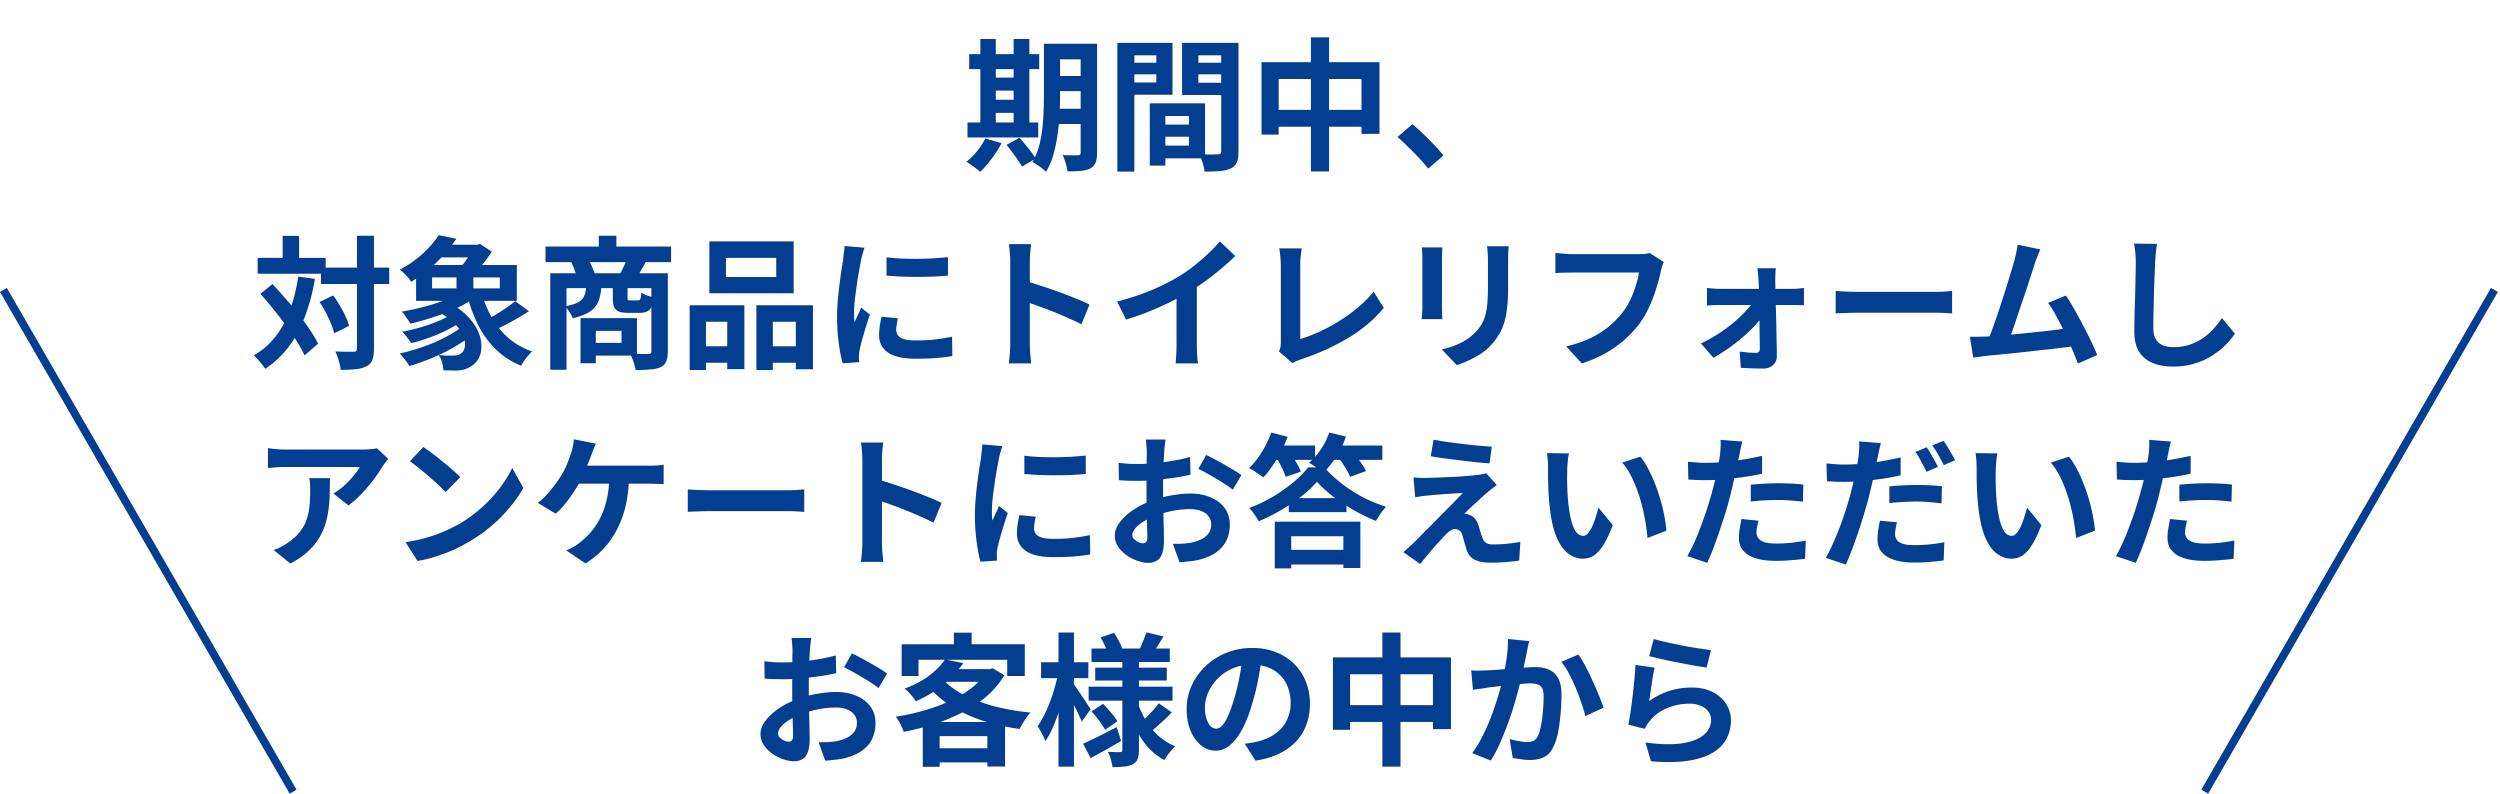<svg width="315" height="100" viewBox="0 0 315 100" fill="none" xmlns="http://www.w3.org/2000/svg"><path fill="#033E91" d="M.865 36.28l36.5 63.22-.866.5L0 36.78zm131.57-30.77h4.644v1.962h-4.644V5.51zm0 4.068h4.644v1.908h-4.644V9.578zm-.018 4.122h4.68v1.926h-4.68V13.7zm3.744-8.19h2.07v13.716c0 .528-.06.942-.18 1.242-.12.312-.336.558-.648.738-.312.168-.708.276-1.188.324a14.59 14.59 0 01-1.71.054 6.797 6.797 0 00-.234-1.044 7.207 7.207 0 00-.378-1.008c.384.024.762.036 1.134.036h.774c.132 0 .222-.024.27-.072.06-.06.09-.156.09-.288V5.51zm-4.626 0h2.034v6.624c0 .708-.024 1.482-.072 2.322-.036.84-.12 1.692-.252 2.556-.12.852-.294 1.68-.522 2.484a8.396 8.396 0 01-.936 2.16 3.08 3.08 0 00-.486-.45 21.05 21.05 0 00-.648-.45 3.69 3.69 0 00-.576-.324c.456-.78.786-1.65.99-2.61.204-.96.33-1.932.378-2.916.06-.996.09-1.92.09-2.772V5.51zm-9.414 1.314h8.82v1.89h-8.82v-1.89zm2.34 2.952h4.302v1.638h-4.302V9.776zm0 2.79h4.302v1.656h-4.302v-1.656zm-2.556 2.862h8.91v1.89h-8.91v-1.89zm1.62-10.512h1.944v11.196h-1.944V4.916zm4.194 0h1.98v11.196h-1.98V4.916zm-3.582 12.528l2.052.594c-.336.66-.75 1.314-1.242 1.962-.492.66-.978 1.212-1.458 1.656a3.294 3.294 0 00-.504-.432c-.204-.156-.42-.312-.648-.468a6.603 6.603 0 00-.576-.378c.48-.36.93-.804 1.35-1.332a7.654 7.654 0 001.026-1.602zm2.682.81l1.638-.9c.24.252.486.54.738.864.264.312.51.624.738.936.24.3.432.576.576.828l-1.746 1.008a6.835 6.835 0 00-.522-.846c-.216-.312-.45-.636-.702-.972a24.97 24.97 0 00-.72-.918zm19.08-2.556h4.914v1.53h-4.914v-1.53zm-.126-2.682h6.066v6.93h-6.066v-1.602h4.032v-3.726h-4.032v-1.602zm-.9 0h1.962v7.848h-1.962v-7.848zm-3.006-5.112h4.5v1.458h-4.5V7.904zm8.352 0h4.536v1.458h-4.536V7.904zm3.654-2.502h2.178v13.662c0 .576-.066 1.032-.198 1.368-.132.336-.378.594-.738.774-.372.18-.828.294-1.368.342-.528.048-1.182.072-1.962.072a4.764 4.764 0 00-.144-.72 12.395 12.395 0 00-.252-.81 4.628 4.628 0 00-.306-.684c.324.024.642.042.954.054h.864c.264-.012.444-.018.54-.018.168 0 .282-.03.342-.09.06-.06.09-.168.09-.324V5.402zm-11.844 0h5.706v6.534h-5.706v-1.548h3.672v-3.42h-3.672V5.402zm12.996 0v1.566h-4.032v3.456h4.032v1.548h-6.084v-6.57h6.084zm-14.238 0h2.142V21.62h-2.142V5.402zm18.162 2.43h14.868v9.036h-2.268V9.956h-10.44v7.002h-2.16V7.832zm1.116 6.012h12.744v2.124h-12.744v-2.124zm5.112-9.144h2.286v16.902h-2.286V4.7zm14.778 16.542c-.36-.456-.762-.918-1.206-1.386a48.483 48.483 0 00-1.35-1.368 23.491 23.491 0 00-1.314-1.224l1.872-1.62c.432.348.894.762 1.386 1.242.492.468.96.942 1.404 1.422.456.48.834.906 1.134 1.278l-1.926 1.656zM40.44 33.714h8.604v2.07H40.44v-2.07zm-7.974-1.224h8.568v1.998h-8.568V32.49zm12.51-2.79h2.142v14.22c0 .612-.066 1.086-.198 1.422a1.45 1.45 0 01-.72.792c-.348.192-.792.318-1.332.378s-1.188.09-1.944.09a3.8 3.8 0 00-.126-.738 13.269 13.269 0 00-.252-.846 9.568 9.568 0 00-.288-.738c.504.024.972.036 1.404.036h.882c.156 0 .264-.024.324-.072.072-.06.108-.168.108-.324V29.7zm-4.716 8.352l1.728-.828c.288.396.564.822.828 1.278.276.456.516.906.72 1.35.204.432.354.834.45 1.206l-1.872.936a8.039 8.039 0 00-.414-1.206 14.41 14.41 0 00-.648-1.404c-.252-.48-.516-.924-.792-1.332zm-7.452-1.026l1.53-1.242a95.73 95.73 0 011.638 1.836c.564.648 1.11 1.308 1.638 1.98a26.16 26.16 0 011.44 1.962c.42.624.762 1.206 1.026 1.746l-1.71 1.476c-.24-.54-.564-1.134-.972-1.782-.408-.648-.87-1.32-1.386-2.016a42.544 42.544 0 00-1.584-2.052c-.54-.684-1.08-1.32-1.62-1.908zm2.808-7.308h2.07v3.996h-2.07v-3.996zm1.962 5.13l2.106.288c-.3 1.74-.72 3.324-1.26 4.752-.54 1.416-1.218 2.676-2.034 3.78a12.042 12.042 0 01-2.97 2.808 4.226 4.226 0 00-.396-.54 12.865 12.865 0 00-.54-.648 6.515 6.515 0 00-.522-.504 9.395 9.395 0 002.772-2.394c.744-.972 1.344-2.088 1.8-3.348.468-1.26.816-2.658 1.044-4.194zm17.604 4.41l1.422-1.062c.936.48 1.698 1.026 2.286 1.638.588.6 1.026 1.218 1.314 1.854.288.624.438 1.224.45 1.8.024.576-.072 1.092-.288 1.548a2.524 2.524 0 01-.954 1.08c-.336.216-.66.366-.972.45-.3.084-.672.126-1.116.126-.216 0-.45-.006-.702-.018-.24 0-.492-.006-.756-.018a4.805 4.805 0 00-.162-.972 3.015 3.015 0 00-.432-.954c.312.036.618.06.918.072h.774c.228 0 .432-.012.612-.036.192-.036.36-.114.504-.234.264-.168.426-.444.486-.828.072-.384.012-.828-.18-1.332-.192-.504-.552-1.026-1.08-1.566-.516-.54-1.224-1.056-2.124-1.548zm1.98.162l1.44.72c-.528.444-1.176.87-1.944 1.278-.756.396-1.554.75-2.394 1.062a21.78 21.78 0 01-2.448.756 9.902 9.902 0 00-.54-.738 6.626 6.626 0 00-.594-.702c.78-.144 1.578-.336 2.394-.576.816-.24 1.584-.516 2.304-.828.732-.312 1.326-.636 1.782-.972zm1.17 1.638l1.53.81c-.504.456-1.086.894-1.746 1.314a22.765 22.765 0 01-4.32 2.178c-.756.3-1.494.552-2.214.756a7.742 7.742 0 00-.558-.81 6.432 6.432 0 00-.666-.756 28.306 28.306 0 002.232-.612c.756-.24 1.488-.51 2.196-.81a21.744 21.744 0 001.98-.99 9.887 9.887 0 001.566-1.08zm-3.078-10.224h5.274v1.602h-5.274v-1.602zm3.042 5.832l1.62.756c-.672.516-1.47.99-2.394 1.422-.924.42-1.89.792-2.898 1.116-.996.324-1.968.6-2.916.828a5.782 5.782 0 00-.306-.486l-.396-.576a3.346 3.346 0 00-.378-.468c.948-.156 1.896-.36 2.844-.612.96-.252 1.86-.546 2.7-.882.852-.336 1.56-.702 2.124-1.098zm2.43.36a14.02 14.02 0 001.314 3.132 9.912 9.912 0 002.088 2.484c.828.708 1.8 1.254 2.916 1.638a5.45 5.45 0 00-.486.522c-.18.204-.348.42-.504.648a8.57 8.57 0 00-.396.63c-1.2-.492-2.232-1.152-3.096-1.98a11.633 11.633 0 01-2.196-2.916 18.574 18.574 0 01-1.44-3.762l1.8-.396zm4.194.918l1.728 1.278c-.444.288-.918.576-1.422.864-.504.288-1.002.564-1.494.828-.492.252-.954.468-1.386.648l-1.35-1.116c.408-.204.852-.444 1.332-.72.48-.288.948-.588 1.404-.9.456-.312.852-.606 1.188-.882zm-10.476-2.988v1.386h8.532v-1.386h-8.532zm-2.016-1.566h12.69v4.518h-12.69V33.39zm2.844-3.762l2.232.45a19.932 19.932 0 01-2.412 2.898c-.924.924-2.022 1.77-3.294 2.538a3.015 3.015 0 00-.396-.558 7.858 7.858 0 00-.54-.558 2.845 2.845 0 00-.504-.414 13.486 13.486 0 003.744-2.862c.48-.516.87-1.014 1.17-1.494zm2.25 4.608h2.124v3.078h-2.124v-3.078zm2.142-3.402h.486l.342-.09 1.476.954c-.216.348-.474.72-.774 1.116-.288.384-.594.756-.918 1.116-.312.36-.612.678-.9.954a11.22 11.22 0 00-.756-.522c-.3-.204-.57-.372-.81-.504.252-.24.498-.516.738-.828.24-.324.462-.648.666-.972.204-.324.354-.6.45-.828v-.396zm9.072.234h15.822v1.962H68.736v-1.962zM75.45 29.7h2.214v2.538H75.45V29.7zm-6.12 4.734h13.86v1.872H71.382v10.278H69.33v-12.15zm12.744 0h2.07v9.846c0 .516-.066.93-.198 1.242-.12.312-.354.558-.702.738-.36.156-.798.252-1.314.288a20.17 20.17 0 01-1.836.072 9.3 9.3 0 00-.414-1.422 4.413 4.413 0 00-.306-.63l1.386.036h.918c.144 0 .246-.024.306-.072.06-.06.09-.156.09-.288v-9.81zm-8.208 1.638h1.908c-.036.708-.156 1.326-.36 1.854s-.558.966-1.062 1.314c-.504.348-1.236.636-2.196.864-.072-.24-.21-.51-.414-.81a3.667 3.667 0 00-.558-.702c.744-.132 1.302-.3 1.674-.504.372-.216.624-.486.756-.81.144-.324.228-.726.252-1.206zm3.348-.018h1.854v1.386c0 .192.024.312.072.36.048.036.15.054.306.054h.918c.108 0 .186-.018.234-.054.06-.048.102-.144.126-.288.036-.144.06-.36.072-.648.168.12.408.24.72.36.324.108.606.192.846.252-.084.768-.258 1.284-.522 1.548s-.672.396-1.224.396h-1.458c-.528 0-.936-.06-1.224-.18a1.107 1.107 0 01-.576-.612c-.096-.288-.144-.678-.144-1.17v-1.404zm-4.068 4.032h1.926v5.688h-1.926v-5.688zm1.188 0h5.922v4.716h-5.922V43.2h3.978v-1.512h-3.978v-1.602zm-2.376-7.092l2.142-.36c.168.276.33.594.486.954.156.348.27.654.342.918l-2.25.45a5.413 5.413 0 00-.288-.954 7.948 7.948 0 00-.432-1.008zm7.038-.378l2.394.36c-.216.384-.42.744-.612 1.08-.18.324-.354.6-.522.828l-2.142-.36a13.888 13.888 0 00.882-1.908zm12.474-.126v2.412h6.336V32.49H91.47zm-2.088-2.07h10.62v6.534h-10.62V30.42zm-2.484 8.046h6.894v8.046h-2.16v-5.976H88.95v6.084h-2.052v-8.154zm8.406 0h7.128v8.064h-2.16v-5.994h-2.898v6.084h-2.07v-8.154zm-7.506 5.166h4.734v2.07h-4.734v-2.07zm8.496 0h5.04v2.07h-5.04v-2.07zm15.408-11.214c.552.072 1.17.126 1.854.162.696.024 1.398.036 2.106.036a54.83 54.83 0 002.07-.072c.66-.048 1.23-.096 1.71-.144v2.322c-.552.048-1.158.09-1.818.126a57.5 57.5 0 01-4.086 0 60.788 60.788 0 01-1.836-.126v-2.304zm1.44 7.686c-.072.3-.126.57-.162.81a4.495 4.495 0 00-.054.702c0 .192.048.372.144.54.096.156.24.294.432.414.204.108.462.192.774.252.324.048.714.072 1.17.072.804 0 1.56-.036 2.268-.108a29.912 29.912 0 002.25-.36l.036 2.43c-.576.108-1.242.192-1.998.252-.744.06-1.626.09-2.646.09-1.548 0-2.7-.258-3.456-.774-.756-.528-1.134-1.254-1.134-2.178 0-.348.024-.708.072-1.08.06-.384.138-.804.234-1.26l2.07.198zm-4.212-8.892c-.048.12-.102.288-.162.504a43.4 43.4 0 01-.18.63l-.108.468c-.036.252-.096.582-.18.99-.072.396-.15.846-.234 1.35-.072.492-.144.996-.216 1.512a38.655 38.655 0 00-.18 1.494c-.036.48-.054.9-.054 1.26v.576c.012.216.036.414.072.594.084-.204.174-.408.27-.612l.288-.612c.096-.216.18-.42.252-.612l1.116.882c-.168.492-.342 1.02-.522 1.584-.168.564-.324 1.098-.468 1.602-.132.492-.234.9-.306 1.224-.024.132-.048.282-.072.45-.012.168-.018.3-.018.396v.342c.012.144.024.276.036.396l-2.088.144c-.18-.624-.342-1.452-.486-2.484a24.965 24.965 0 01-.216-3.402c0-.672.03-1.356.09-2.052a44.4 44.4 0 01.216-1.998c.084-.648.162-1.236.234-1.764.084-.528.156-.966.216-1.314.024-.252.054-.534.09-.846.048-.324.078-.63.09-.918l2.52.216zm18.36 12.06v-10.35c0-.312-.018-.672-.054-1.08a8.382 8.382 0 00-.126-1.08h2.808c-.036.312-.072.66-.108 1.044a11.58 11.58 0 00-.054 1.116v10.35c0 .168.006.408.018.72.012.3.036.612.072.936.036.324.06.612.072.864h-2.808c.048-.36.09-.78.126-1.26.036-.48.054-.9.054-1.26zm1.926-7.848c.6.156 1.272.36 2.016.612.744.24 1.494.498 2.25.774s1.464.552 2.124.828c.672.264 1.23.51 1.674.738l-1.026 2.484a24.72 24.72 0 00-1.674-.792 43.79 43.79 0 00-1.872-.792 44.534 44.534 0 00-1.854-.702c-.6-.216-1.146-.408-1.638-.576v-2.574zm11.538 2.574c1.62-.42 3.084-.906 4.392-1.458 1.32-.564 2.478-1.152 3.474-1.764a19.734 19.734 0 001.872-1.314c.636-.504 1.23-1.02 1.782-1.548a14.59 14.59 0 001.422-1.512l1.944 1.854a31.484 31.484 0 01-1.818 1.638 29.656 29.656 0 01-2.034 1.584c-.708.504-1.41.966-2.106 1.386-.684.396-1.452.804-2.304 1.224a35.92 35.92 0 01-5.49 2.178l-1.134-2.268zm7.488-2.07l2.556-.594v8.1c0 .264.006.552.018.864.012.312.03.6.054.864.024.276.054.486.09.63h-2.844c.024-.144.042-.354.054-.63.024-.264.042-.552.054-.864.012-.312.018-.6.018-.864v-7.506zm12.906 8.352c.108-.228.174-.426.198-.594a4.11 4.11 0 00.036-.576v-9.756c0-.228-.012-.468-.036-.72a6.646 6.646 0 00-.072-.72 5.671 5.671 0 00-.09-.612h2.826c-.048.348-.09.69-.126 1.026a9.625 9.625 0 00-.054 1.026v9.36c.732-.216 1.512-.51 2.34-.882a23.43 23.43 0 002.52-1.35 20.626 20.626 0 002.394-1.728 14.287 14.287 0 001.998-1.998l1.278 2.034c-1.224 1.476-2.742 2.754-4.554 3.834a29.483 29.483 0 01-5.886 2.646c-.12.048-.276.108-.468.18s-.39.174-.594.306l-1.71-1.476zm28.944-13.248c-.012.252-.03.528-.054.828-.012.288-.018.612-.018.972v3.564c0 .96-.048 1.8-.144 2.52a9.487 9.487 0 01-.396 1.89c-.18.54-.402 1.02-.666 1.44a8.08 8.08 0 01-.882 1.17 7.64 7.64 0 01-1.368 1.17 10.5 10.5 0 01-1.566.846c-.516.24-.996.432-1.44.576l-1.89-1.98c.9-.204 1.71-.486 2.43-.846a6.834 6.834 0 001.908-1.422c.312-.348.564-.696.756-1.044.192-.348.336-.732.432-1.152.108-.432.18-.918.216-1.458.048-.54.072-1.158.072-1.854v-3.42c0-.36-.012-.684-.036-.972a8.195 8.195 0 00-.072-.828h2.718zm-8.352.144l-.036.648c-.012.204-.018.45-.018.738v6.084c0 .228.006.492.018.792.012.3.024.558.036.774h-2.61l.054-.72c.024-.312.036-.6.036-.864v-6.066a14.83 14.83 0 00-.072-1.386h2.592zm27.9 1.836a3.863 3.863 0 00-.234.612c-.06.228-.114.444-.162.648-.096.432-.222.924-.378 1.476a23.508 23.508 0 01-.558 1.71c-.216.588-.474 1.17-.774 1.746a11.02 11.02 0 01-.99 1.62c-.54.708-1.17 1.38-1.89 2.016a14.892 14.892 0 01-2.412 1.692c-.888.492-1.866.912-2.934 1.26l-1.962-2.142c1.188-.288 2.214-.642 3.078-1.062a12.02 12.02 0 002.286-1.44 11.468 11.468 0 001.692-1.728 8.46 8.46 0 001.008-1.638c.288-.588.522-1.182.702-1.782.192-.6.324-1.152.396-1.656h-8.388c-.408 0-.81.006-1.206.018-.384.012-.696.03-.936.054v-2.538c.192.012.414.03.666.054.252.024.516.048.792.072.276.012.51.018.702.018h8.316c.18 0 .402-.006.666-.018.264-.024.51-.066.738-.126l1.782 1.134zm14.112.792c-.024.216-.042.462-.054.738-.012.264-.018.516-.018.756.012.396.018.84.018 1.332l.036 1.566c.024.552.042 1.122.054 1.71.024.576.036 1.152.036 1.728l.036 1.692c.012.54.018 1.05.018 1.53.012.468-.144.846-.468 1.134-.324.3-.75.45-1.278.45-.288 0-.6-.006-.936-.018-.324 0-.648-.012-.972-.036-.324-.012-.618-.024-.882-.036l-.144-2.052c.372.048.75.09 1.134.126.384.024.696.036.936.036.168 0 .288-.048.36-.144.072-.096.108-.234.108-.414 0-.336-.006-.726-.018-1.17 0-.456-.006-.936-.018-1.44 0-.516-.006-1.038-.018-1.566 0-.54-.006-1.074-.018-1.602l-.036-1.512a37.26 37.26 0 00-.054-1.314c-.012-.216-.03-.456-.054-.72a12.578 12.578 0 00-.09-.774h2.322zm-8.676 2.484c.216.024.48.048.792.072.324.024.606.036.846.036h9.108c.228 0 .492-.012.792-.036.3-.036.528-.06.684-.072v2.178a13.073 13.073 0 00-.72-.018 14.198 14.198 0 00-.666-.018h-9.144c-.252 0-.534.006-.846.018-.3.012-.582.03-.846.054v-2.214zm-.756 6.984c.72-.336 1.428-.726 2.124-1.17a18.415 18.415 0 001.944-1.422 15.104 15.104 0 001.602-1.512c.468-.504.822-.972 1.062-1.404l1.17.018.036 1.746c-.24.42-.588.882-1.044 1.386-.444.492-.966.996-1.566 1.512a22.025 22.025 0 01-1.854 1.458c-.648.456-1.284.852-1.908 1.188l-1.566-1.8zm16.974-6.606c.216.012.492.03.828.054l1.044.036c.372.012.714.018 1.026.018h9.666c.42 0 .816-.012 1.188-.036.372-.036.678-.06.918-.072v2.826l-.918-.054a20.242 20.242 0 00-1.188-.036h-9.666c-.516 0-1.044.012-1.584.036-.54.012-.978.03-1.314.054v-2.826zm25.789-5.238c-.12.264-.246.564-.378.9a15.9 15.9 0 00-.396 1.098l-.414 1.296-.558 1.71c-.204.612-.42 1.248-.648 1.908l-.63 1.89c-.204.612-.396 1.17-.576 1.674-.18.492-.336.894-.468 1.206l-2.664.09c.168-.384.354-.852.558-1.404.204-.552.42-1.152.648-1.8.228-.66.45-1.332.666-2.016.228-.684.438-1.344.63-1.98.204-.636.384-1.224.54-1.764.168-.54.3-.978.396-1.314.12-.468.21-.852.27-1.152.072-.312.126-.624.162-.936l2.862.594zm3.222 5.814c.324.48.672 1.044 1.044 1.692a45.59 45.59 0 011.098 2.034 53.78 53.78 0 011.026 2.016c.312.648.57 1.23.774 1.746l-2.43 1.08a38.57 38.57 0 00-.756-1.872 40.249 40.249 0 00-.954-2.124 29.18 29.18 0 00-1.044-2.034 12.887 12.887 0 00-1.008-1.62l2.25-.918zm-10.116 5.166l1.476-.09a250.52 250.52 0 001.89-.162c.672-.072 1.356-.144 2.052-.216.708-.072 1.398-.144 2.07-.216l1.908-.234a63.903 63.903 0 001.494-.198l.54 2.304c-.444.06-.978.126-1.602.198l-1.98.234c-.708.072-1.428.15-2.16.234-.732.084-1.446.162-2.142.234l-1.926.198c-.588.048-1.086.096-1.494.144-.228.024-.498.06-.81.108l-.882.108-.414-2.628h.99c.372 0 .702-.006.99-.018zm21.582-11.682c-.048.372-.096.774-.144 1.206-.036.432-.066.828-.09 1.188a69.91 69.91 0 01-.072 1.8 681.63 681.63 0 00-.072 2.196 136.5 136.5 0 01-.054 2.268c-.012.744-.018 1.392-.018 1.944 0 .6.108 1.08.324 1.44.228.348.528.6.9.756.372.144.792.216 1.26.216.744 0 1.422-.096 2.034-.288a6.98 6.98 0 001.674-.81 7.011 7.011 0 001.35-1.17c.408-.444.774-.912 1.098-1.404l1.638 1.98a9.73 9.73 0 01-1.134 1.368 9.67 9.67 0 01-1.674 1.35 8.763 8.763 0 01-2.214 1.026c-.84.264-1.77.396-2.79.396-.984 0-1.842-.156-2.574-.468a3.605 3.605 0 01-1.692-1.404c-.396-.648-.594-1.482-.594-2.502 0-.492.006-1.05.018-1.674.012-.636.03-1.296.054-1.98.024-.684.042-1.35.054-1.998.012-.66.024-1.254.036-1.782.012-.528.018-.948.018-1.26 0-.432-.018-.852-.054-1.26a8.26 8.26 0 00-.18-1.17l2.898.036zM48.916 57.814c-.096.12-.216.276-.36.468-.144.18-.258.336-.342.468a18.597 18.597 0 01-1.098 1.62c-.456.6-.96 1.2-1.512 1.8a11.62 11.62 0 01-1.71 1.512l-1.872-1.494c.36-.216.714-.468 1.062-.756.348-.288.666-.588.954-.9.3-.324.558-.63.774-.918.228-.288.402-.546.522-.774h-9.378c-.372 0-.726.012-1.062.036a80.88 80.88 0 00-1.134.09v-2.502c.348.048.708.09 1.08.126.372.036.744.054 1.116.054h9.702a12.825 12.825 0 001.314-.072c.24-.024.414-.054.522-.09l1.422 1.332zm-7.344 2.43c0 .888-.018 1.746-.054 2.574a14.038 14.038 0 01-.306 2.394 8.153 8.153 0 01-.774 2.16c-.348.684-.834 1.332-1.458 1.944-.624.612-1.422 1.176-2.394 1.692l-2.106-1.71c.288-.096.594-.222.918-.378.324-.168.648-.372.972-.612.576-.396 1.038-.816 1.386-1.26a5.1 5.1 0 00.828-1.44 7.58 7.58 0 00.396-1.71c.072-.624.108-1.302.108-2.034 0-.276-.006-.54-.018-.792a5.228 5.228 0 00-.108-.828h2.61zm11.77-3.924c.313.216.679.48 1.099.792.42.312.852.654 1.296 1.026.456.36.882.714 1.278 1.062.396.348.72.66.972.936l-1.836 1.872a15.757 15.757 0 00-.9-.9 45.97 45.97 0 00-2.484-2.142c-.42-.336-.792-.618-1.116-.846l1.692-1.8zm-2.25 11.988a19.063 19.063 0 002.647-.558c.828-.24 1.596-.516 2.304-.828a20.95 20.95 0 001.944-.972 17.407 17.407 0 002.808-2.088c.852-.78 1.596-1.59 2.232-2.43.636-.852 1.14-1.68 1.512-2.484l1.404 2.538a16.38 16.38 0 01-1.692 2.412c-.66.804-1.41 1.572-2.25 2.304a19.23 19.23 0 01-2.718 1.944c-.612.372-1.272.726-1.98 1.062-.708.324-1.458.612-2.25.864-.78.264-1.596.468-2.448.612l-1.512-2.376zm23.995-12.402c-.108.228-.216.48-.324.756-.108.276-.198.51-.27.702-.108.3-.24.636-.396 1.008-.144.372-.3.75-.468 1.134-.156.372-.318.714-.486 1.026-.228.456-.516.948-.864 1.476a18.894 18.894 0 01-1.08 1.494c-.384.468-.78.876-1.188 1.224l-2.25-1.368a5.77 5.77 0 00.918-.81c.3-.312.582-.636.846-.972.276-.336.528-.666.756-.99.228-.336.426-.648.594-.936a8.33 8.33 0 00.612-1.278c.18-.444.324-.834.432-1.17.108-.3.192-.612.252-.936.072-.336.114-.642.126-.918l2.79.558zm-2.844 2.772h9.504c.24 0 .54-.006.9-.018.36-.024.684-.06.972-.108v2.466a9.8 9.8 0 00-1.044-.054 25.346 25.346 0 00-.828-.018h-9.702l.198-2.268zm7.02 1.296c-.024 1.332-.162 2.556-.414 3.672a12.533 12.533 0 01-1.08 3.006c-.456.9-1.02 1.716-1.692 2.448-.672.72-1.44 1.35-2.304 1.89l-2.43-1.638a8.4 8.4 0 00.936-.45c.3-.18.558-.36.774-.54.516-.396.99-.846 1.422-1.35a8.64 8.64 0 001.17-1.782 9.785 9.785 0 00.81-2.322c.204-.864.312-1.842.324-2.934h2.484zm7.398 1.692c.216.012.492.03.828.054l1.044.036c.372.012.714.018 1.026.018h9.666c.42 0 .816-.012 1.188-.036.372-.036.678-.06.918-.072v2.826l-.918-.054a20.245 20.245 0 00-1.188-.036h-9.666c-.516 0-1.044.012-1.584.036-.54.012-.978.03-1.314.054v-2.826zm21.996 6.606v-10.35c0-.312-.018-.672-.054-1.08a8.382 8.382 0 00-.126-1.08h2.808c-.036.312-.072.66-.108 1.044a11.58 11.58 0 00-.054 1.116v10.35c0 .168.006.408.018.72.012.3.036.612.072.936.036.324.06.612.072.864h-2.808c.048-.36.09-.78.126-1.26.036-.48.054-.9.054-1.26zm1.926-7.848c.6.156 1.272.36 2.016.612.744.24 1.494.498 2.25.774s1.464.552 2.124.828c.672.264 1.23.51 1.674.738l-1.026 2.484a24.72 24.72 0 00-1.674-.792 43.79 43.79 0 00-1.872-.792 44.534 44.534 0 00-1.854-.702c-.6-.216-1.146-.408-1.638-.576v-2.574zm18.486-3.006c.552.072 1.17.126 1.854.162.696.024 1.398.036 2.106.036a54.83 54.83 0 002.07-.072c.66-.048 1.23-.096 1.71-.144v2.322c-.552.048-1.158.09-1.818.126a57.5 57.5 0 01-4.086 0 60.788 60.788 0 01-1.836-.126v-2.304zm1.44 7.686c-.072.3-.126.57-.162.81a4.495 4.495 0 00-.054.702c0 .192.048.372.144.54.096.156.24.294.432.414.204.108.462.192.774.252.324.048.714.072 1.17.072.804 0 1.56-.036 2.268-.108a29.912 29.912 0 002.25-.36l.036 2.43c-.576.108-1.242.192-1.998.252-.744.06-1.626.09-2.646.09-1.548 0-2.7-.258-3.456-.774-.756-.528-1.134-1.254-1.134-2.178 0-.348.024-.708.072-1.08.06-.384.138-.804.234-1.26l2.07.198zm-4.212-8.892c-.048.12-.102.288-.162.504a43.4 43.4 0 01-.18.63l-.108.468c-.036.252-.096.582-.18.99-.072.396-.15.846-.234 1.35-.072.492-.144.996-.216 1.512a38.655 38.655 0 00-.18 1.494c-.036.48-.054.9-.054 1.26v.576c.012.216.036.414.072.594.084-.204.174-.408.27-.612l.288-.612c.096-.216.18-.42.252-.612l1.116.882c-.168.492-.342 1.02-.522 1.584-.168.564-.324 1.098-.468 1.602-.132.492-.234.9-.306 1.224-.024.132-.048.282-.072.45-.012.168-.018.3-.018.396v.342c.012.144.024.276.036.396l-2.088.144c-.18-.624-.342-1.452-.486-2.484a24.965 24.965 0 01-.216-3.402c0-.672.03-1.356.09-2.052a44.4 44.4 0 01.216-1.998c.084-.648.162-1.236.234-1.764.084-.528.156-.966.216-1.314.024-.252.054-.534.09-.846.048-.324.078-.63.09-.918l2.52.216zm20.556-.828l-.054.45-.072.594a98.666 98.666 0 00-.108 1.674 537.266 537.266 0 00-.072 2.592v1.296c0 .492.006 1.038.018 1.638l.036 1.764c.024.576.036 1.104.036 1.584.012.48.018.852.018 1.116 0 .744-.084 1.32-.252 1.728-.156.408-.384.69-.684.846a2.1 2.1 0 01-1.044.252c-.432 0-.894-.09-1.386-.27a5.26 5.26 0 01-1.386-.72 4.448 4.448 0 01-1.044-1.08 2.492 2.492 0 01-.396-1.35c0-.576.216-1.146.648-1.71.444-.576 1.026-1.104 1.746-1.584a10.48 10.48 0 012.358-1.152c.804-.3 1.632-.516 2.484-.648.852-.144 1.62-.216 2.304-.216.924 0 1.758.156 2.502.468.744.3 1.338.744 1.782 1.332.444.588.666 1.296.666 2.124 0 .696-.132 1.338-.396 1.926-.264.588-.69 1.098-1.278 1.53-.576.42-1.344.75-2.304.99-.408.084-.816.144-1.224.18-.396.048-.774.084-1.134.108l-.828-2.322c.408 0 .798-.006 1.17-.018.384-.024.732-.06 1.044-.108.492-.096.936-.24 1.332-.432a2.46 2.46 0 00.936-.756c.228-.312.342-.684.342-1.116 0-.408-.114-.756-.342-1.044-.216-.288-.522-.51-.918-.666-.396-.156-.858-.234-1.386-.234-.756 0-1.524.078-2.304.234a13.46 13.46 0 00-2.214.648 7.507 7.507 0 00-1.422.72c-.42.264-.75.54-.99.828-.24.288-.36.564-.36.828a.76.76 0 00.126.414c.096.12.216.228.36.324s.288.174.432.234c.156.048.288.072.396.072a.6.6 0 00.414-.144c.108-.108.162-.312.162-.612 0-.324-.012-.786-.036-1.386-.012-.612-.03-1.29-.054-2.034a137.29 137.29 0 01-.018-2.214v-1.53c.012-.516.018-1.008.018-1.476v-1.242c.012-.36.018-.642.018-.846a10.528 10.528 0 00-.072-1.116 2.785 2.785 0 00-.054-.468h2.484zm5.13 1.944c.456.216.966.48 1.53.792.576.312 1.122.624 1.638.936.528.3.948.57 1.26.81l-1.08 1.836a8.994 8.994 0 00-.9-.648c-.36-.24-.756-.486-1.188-.738-.42-.252-.828-.486-1.224-.702a12.831 12.831 0 00-1.026-.54l.99-1.746zm-11.034.99c.528.06.99.102 1.386.126.408.012.774.018 1.098.018.468 0 .984-.018 1.548-.054.564-.048 1.14-.108 1.728-.18a33.81 33.81 0 001.71-.288 17.092 17.092 0 001.53-.36l.054 2.232c-.504.12-1.05.228-1.638.324-.588.084-1.182.162-1.782.234-.588.072-1.152.126-1.692.162-.528.036-.99.054-1.386.054-.6 0-1.092-.006-1.476-.018a12.606 12.606 0 01-1.044-.072l-.036-2.178zm21.438 4.446h7.272v1.764h-7.272v-1.764zm-.558 6.516h8.388v1.854h-8.388V69.28zm4.104-8.586c-.516.612-1.164 1.224-1.944 1.836a22.634 22.634 0 01-2.556 1.728 24.18 24.18 0 01-2.844 1.422 6.835 6.835 0 00-.522-.846 6.663 6.663 0 00-.648-.828 18.813 18.813 0 002.934-1.404 20.297 20.297 0 002.574-1.8c.78-.648 1.41-1.284 1.89-1.908h2.052A16.539 16.539 0 00169.137 61c.84.636 1.728 1.2 2.664 1.692.948.48 1.896.864 2.844 1.152-.24.252-.474.546-.702.882-.216.324-.408.63-.576.918a25.815 25.815 0 01-2.736-1.332 25.871 25.871 0 01-2.646-1.746c-.816-.624-1.5-1.248-2.052-1.872zm-5.31 5.04h10.782v5.832h-2.142V67.57h-6.57v4.05h-2.07v-5.886zm-.54-9.594h5.616v1.8h-5.616v-1.8zm7.11 0h6.984v1.8h-6.984v-1.8zm-7.02-1.638l2.07.54c-.24.636-.528 1.272-.864 1.908a15.976 15.976 0 01-1.062 1.764c-.372.552-.75 1.032-1.134 1.44a5.599 5.599 0 00-.54-.378 12.928 12.928 0 00-.666-.45 7.046 7.046 0 00-.594-.342c.576-.54 1.11-1.212 1.602-2.016.504-.816.9-1.638 1.188-2.466zm7.308 0l2.106.504c-.3.876-.708 1.722-1.224 2.538-.516.804-1.05 1.47-1.602 1.998a5.335 5.335 0 00-.558-.396 32.01 32.01 0 00-.666-.468 4.432 4.432 0 00-.612-.36 7.822 7.822 0 001.512-1.71 8.826 8.826 0 001.044-2.106zm-6.75 3.006l1.782-.558c.264.384.528.81.792 1.278.276.456.474.858.594 1.206l-1.908.648c-.096-.348-.27-.762-.522-1.242-.24-.492-.486-.936-.738-1.332zm7.83.036l1.872-.648c.312.372.63.792.954 1.26.324.456.564.858.72 1.206l-1.998.72c-.132-.348-.348-.762-.648-1.242-.3-.48-.6-.912-.9-1.296zm12.06-2.142c.504.096 1.08.192 1.728.288.648.084 1.314.168 1.998.252.696.084 1.356.156 1.98.216l1.638.126-.288 2.106a97.868 97.868 0 01-1.656-.144 270.42 270.42 0 01-3.96-.486 34.132 34.132 0 01-1.782-.27l.342-2.088zm7.974 5.724c-.24.168-.456.33-.648.486a6.666 6.666 0 00-.522.432c-.216.168-.468.384-.756.648a61.02 61.02 0 01-.864.81c-.3.264-.57.51-.81.738-.228.228-.396.402-.504.522.072-.012.18-.006.324.018.144.024.264.06.36.108.264.084.48.228.648.432.168.192.312.456.432.792.06.156.114.336.162.54l.18.576c.06.192.12.366.18.522.084.276.228.486.432.63.204.144.48.216.828.216.468 0 .912-.012 1.332-.036.42-.036.816-.078 1.188-.126s.708-.102 1.008-.162l-.144 2.358c-.24.048-.582.09-1.026.126-.432.048-.882.084-1.35.108-.456.024-.84.036-1.152.036-.852 0-1.524-.114-2.016-.342-.48-.216-.834-.618-1.062-1.206-.048-.18-.108-.384-.18-.612-.072-.228-.138-.45-.198-.666a5.219 5.219 0 00-.144-.558c-.096-.324-.234-.546-.414-.666a.91.91 0 00-.54-.198c-.192 0-.384.066-.576.198a3.23 3.23 0 00-.612.522c-.12.12-.27.276-.45.468a21.75 21.75 0 01-.594.648c-.216.24-.444.498-.684.774-.228.276-.468.564-.72.864-.252.3-.504.612-.756.936l-2.124-1.494c.156-.144.342-.306.558-.486.216-.192.444-.402.684-.63l.666-.666c.288-.3.618-.636.99-1.008.384-.372.78-.768 1.188-1.188.42-.432.84-.858 1.26-1.278.42-.42.81-.816 1.17-1.188.372-.384.696-.72.972-1.008-.252.012-.534.03-.846.054-.312.012-.636.03-.972.054-.336.012-.666.036-.99.072-.324.024-.624.048-.9.072-.276.024-.522.048-.738.072-.312.024-.6.06-.864.108-.264.036-.492.066-.684.09l-.216-2.484c.204.012.462.03.774.054.312.012.63.012.954 0 .168 0 .444-.006.828-.018.396-.012.852-.03 1.368-.054l1.566-.072c.54-.036 1.044-.072 1.512-.108.48-.048.864-.09 1.152-.126.168-.024.354-.054.558-.09a2.76 2.76 0 00.468-.108l1.314 1.494zm9.09-3.996c-.048.216-.09.462-.126.738l-.072.81c-.012.264-.018.48-.018.648-.012.396-.018.804-.018 1.224l.036 1.296c.024.432.054.864.09 1.296.084.864.204 1.626.36 2.286.156.66.36 1.176.612 1.548.252.36.57.54.954.54.204 0 .402-.114.594-.342.204-.228.384-.522.54-.882.168-.372.312-.762.432-1.17.132-.408.246-.792.342-1.152l1.8 2.196c-.396 1.044-.792 1.878-1.188 2.502-.384.612-.786 1.056-1.206 1.332-.42.264-.876.396-1.368.396-.648 0-1.266-.216-1.854-.648-.576-.432-1.068-1.128-1.476-2.088-.408-.972-.696-2.262-.864-3.87a35.445 35.445 0 01-.144-1.746 100.25 100.25 0 01-.054-1.746V58.93c0-.252-.012-.552-.036-.9a9.199 9.199 0 00-.108-.936l2.772.036zm9 .414c.336.408.66.906.972 1.494.312.588.6 1.218.864 1.89.264.672.498 1.362.702 2.07.204.696.366 1.38.486 2.052.132.66.216 1.266.252 1.818l-2.376.918a25.09 25.09 0 00-.954-5.004 17.473 17.473 0 00-.954-2.484 8.394 8.394 0 00-1.278-2.016l2.286-.738zm12.852-1.908c-.072.24-.144.534-.216.882-.072.348-.126.618-.162.81-.084.408-.192.906-.324 1.494-.12.588-.258 1.212-.414 1.872-.144.66-.294 1.29-.45 1.89a38.017 38.017 0 01-.576 2.07 81.296 81.296 0 01-.738 2.25 56.71 56.71 0 01-.774 2.178 29.415 29.415 0 01-.774 1.836l-2.502-.846a20.74 20.74 0 00.846-1.656 30 30 0 00.864-2.124c.288-.756.552-1.506.792-2.25s.444-1.434.612-2.07a33.782 33.782 0 00.846-3.762c.072-.372.126-.696.162-.972.036-.336.06-.672.072-1.008a5.546 5.546 0 00-.018-.81l2.754.216zm-4.59 2.682c.732 0 1.494-.036 2.286-.108a33.49 33.49 0 002.394-.306 40.15 40.15 0 002.394-.468v2.25c-.744.168-1.536.312-2.376.432-.84.12-1.668.216-2.484.288a30.861 30.861 0 01-3.42.072 31.738 31.738 0 00-1.008-.054l-.054-2.25c.468.048.87.084 1.206.108.336.024.69.036 1.062.036zm5.652 2.754c.504-.048 1.062-.09 1.674-.126a30.363 30.363 0 011.782-.054c.516 0 1.038.012 1.566.036.54.024 1.074.066 1.602.126l-.054 2.16c-.444-.06-.936-.108-1.476-.144a17.889 17.889 0 00-1.62-.072c-.612 0-1.206.018-1.782.054-.564.024-1.128.072-1.692.144v-2.124zm.972 4.536a7.659 7.659 0 00-.18.792 3.977 3.977 0 00-.072.702c0 .192.042.372.126.54.084.168.216.318.396.45.18.12.426.216.738.288.324.072.726.108 1.206.108.612 0 1.224-.03 1.836-.09.624-.072 1.26-.168 1.908-.288l-.09 2.304a42.1 42.1 0 01-1.674.162c-.612.06-1.278.09-1.998.09-1.512 0-2.67-.246-3.474-.738-.792-.504-1.188-1.212-1.188-2.124 0-.408.036-.822.108-1.242.072-.42.144-.81.216-1.17l2.142.216zm15.426-9.774c-.072.252-.15.552-.234.9-.072.336-.126.606-.162.81-.084.408-.192.906-.324 1.494-.12.588-.252 1.212-.396 1.872a62.866 62.866 0 01-.45 1.89 62.555 62.555 0 01-.594 2.052 44.236 44.236 0 01-.72 2.25 56.71 56.71 0 01-.774 2.178 27.369 27.369 0 01-.774 1.854l-2.52-.846c.276-.456.558-1.014.846-1.674a39.917 39.917 0 001.674-4.356c.24-.756.444-1.446.612-2.07.108-.432.216-.87.324-1.314.108-.444.204-.876.288-1.296.096-.42.174-.81.234-1.17.072-.372.126-.69.162-.954.036-.336.06-.672.072-1.008a5.862 5.862 0 00-.018-.828l2.754.216zm-4.59 2.7c.732 0 1.494-.036 2.286-.108a33.49 33.49 0 002.394-.306 52.815 52.815 0 002.394-.486v2.25c-.744.18-1.536.33-2.376.45-.84.12-1.668.216-2.484.288a30.861 30.861 0 01-3.42.072 31.738 31.738 0 00-1.008-.054l-.054-2.25c.468.048.87.084 1.206.108.336.024.69.036 1.062.036zm5.652 2.754c.504-.06 1.062-.102 1.674-.126a30.363 30.363 0 011.782-.054c.516 0 1.038.012 1.566.036.54.024 1.074.066 1.602.126l-.054 2.16c-.444-.06-.936-.114-1.476-.162a17.889 17.889 0 00-1.62-.072c-.624 0-1.218.018-1.782.054-.564.024-1.128.072-1.692.144v-2.106zm.972 4.518a7.659 7.659 0 00-.18.792c-.048.276-.072.51-.072.702 0 .204.042.39.126.558.084.168.216.318.396.45.18.12.426.216.738.288.324.06.726.09 1.206.09.6 0 1.212-.03 1.836-.09.624-.06 1.26-.15 1.908-.27l-.09 2.286c-.504.072-1.062.132-1.674.18-.612.06-1.278.09-1.998.09-1.512 0-2.67-.252-3.474-.756-.792-.504-1.188-1.206-1.188-2.106 0-.42.03-.84.09-1.26.072-.42.144-.804.216-1.152l2.16.198zm3.726-9.45c.156.216.318.474.486.774.18.3.354.6.522.9.168.3.306.564.414.792l-1.44.63a33.029 33.029 0 00-.9-1.728 6.192 6.192 0 00-.504-.774l1.422-.594zm2.124-.81c.168.216.342.48.522.792.18.3.354.6.522.9.18.288.318.54.414.756l-1.422.612c-.192-.384-.42-.81-.684-1.278-.264-.468-.522-.87-.774-1.206l1.422-.576zm6.804 1.584c-.048.216-.09.462-.126.738l-.072.81c-.012.264-.018.48-.018.648-.012.396-.018.804-.018 1.224l.036 1.296c.024.432.054.864.09 1.296.084.864.204 1.626.36 2.286.156.66.36 1.176.612 1.548.252.36.57.54.954.54.204 0 .402-.114.594-.342.204-.228.384-.522.54-.882.168-.372.312-.762.432-1.17.132-.408.246-.792.342-1.152l1.8 2.196c-.396 1.044-.792 1.878-1.188 2.502-.384.612-.786 1.056-1.206 1.332-.42.264-.876.396-1.368.396-.648 0-1.266-.216-1.854-.648-.576-.432-1.068-1.128-1.476-2.088-.408-.972-.696-2.262-.864-3.87a35.445 35.445 0 01-.144-1.746 100.25 100.25 0 01-.054-1.746V58.93c0-.252-.012-.552-.036-.9a9.199 9.199 0 00-.108-.936l2.772.036zm9 .414c.336.408.66.906.972 1.494.312.588.6 1.218.864 1.89.264.672.498 1.362.702 2.07.204.696.366 1.38.486 2.052.132.66.216 1.266.252 1.818l-2.376.918a25.09 25.09 0 00-.954-5.004 17.473 17.473 0 00-.954-2.484 8.394 8.394 0 00-1.278-2.016l2.286-.738zm12.852-1.908c-.072.24-.144.534-.216.882-.072.348-.126.618-.162.81-.084.408-.192.906-.324 1.494-.12.588-.258 1.212-.414 1.872-.144.66-.294 1.29-.45 1.89a38.017 38.017 0 01-.576 2.07 81.296 81.296 0 01-.738 2.25 56.71 56.71 0 01-.774 2.178 29.415 29.415 0 01-.774 1.836l-2.502-.846a20.74 20.74 0 00.846-1.656 30 30 0 00.864-2.124c.288-.756.552-1.506.792-2.25s.444-1.434.612-2.07a33.782 33.782 0 00.846-3.762c.072-.372.126-.696.162-.972.036-.336.06-.672.072-1.008a5.546 5.546 0 00-.018-.81l2.754.216zm-4.59 2.682c.732 0 1.494-.036 2.286-.108a33.49 33.49 0 002.394-.306 40.15 40.15 0 002.394-.468v2.25c-.744.168-1.536.312-2.376.432-.84.12-1.668.216-2.484.288a30.861 30.861 0 01-3.42.072 31.738 31.738 0 00-1.008-.054l-.054-2.25c.468.048.87.084 1.206.108.336.024.69.036 1.062.036zm5.652 2.754c.504-.048 1.062-.09 1.674-.126a30.363 30.363 0 011.782-.054c.516 0 1.038.012 1.566.036.54.024 1.074.066 1.602.126l-.054 2.16c-.444-.06-.936-.108-1.476-.144a17.889 17.889 0 00-1.62-.072c-.612 0-1.206.018-1.782.054-.564.024-1.128.072-1.692.144v-2.124zm.972 4.536a7.659 7.659 0 00-.18.792 3.977 3.977 0 00-.072.702c0 .192.042.372.126.54.084.168.216.318.396.45.18.12.426.216.738.288.324.072.726.108 1.206.108.612 0 1.224-.03 1.836-.09.624-.072 1.26-.168 1.908-.288l-.09 2.304a42.1 42.1 0 01-1.674.162c-.612.06-1.278.09-1.998.09-1.512 0-2.67-.246-3.474-.738-.792-.504-1.188-1.212-1.188-2.124 0-.408.036-.822.108-1.242.072-.42.144-.81.216-1.17l2.142.216zM102.213 80.384l-.054.45-.072.594a98.666 98.666 0 00-.108 1.674 537.266 537.266 0 00-.072 2.592v1.296c0 .492.006 1.038.018 1.638l.036 1.764c.024.576.036 1.104.036 1.584.012.48.018.852.018 1.116 0 .744-.084 1.32-.252 1.728-.156.408-.384.69-.684.846a2.1 2.1 0 01-1.044.252c-.432 0-.894-.09-1.386-.27a5.26 5.26 0 01-1.386-.72 4.448 4.448 0 01-1.044-1.08 2.492 2.492 0 01-.396-1.35c0-.576.216-1.146.648-1.71.444-.576 1.026-1.104 1.746-1.584a10.48 10.48 0 012.358-1.152c.804-.3 1.632-.516 2.484-.648.852-.144 1.62-.216 2.304-.216.924 0 1.758.156 2.502.468.744.3 1.338.744 1.782 1.332.444.588.666 1.296.666 2.124 0 .696-.132 1.338-.396 1.926-.264.588-.69 1.098-1.278 1.53-.576.42-1.344.75-2.304.99-.408.084-.816.144-1.224.18-.396.048-.774.084-1.134.108l-.828-2.322c.408 0 .798-.006 1.17-.018.384-.024.732-.06 1.044-.108.492-.096.936-.24 1.332-.432a2.46 2.46 0 00.936-.756c.228-.312.342-.684.342-1.116 0-.408-.114-.756-.342-1.044-.216-.288-.522-.51-.918-.666-.396-.156-.858-.234-1.386-.234-.756 0-1.524.078-2.304.234a13.46 13.46 0 00-2.214.648 7.505 7.505 0 00-1.422.72c-.42.264-.75.54-.99.828-.24.288-.36.564-.36.828a.76.76 0 00.126.414c.096.12.216.228.36.324s.288.174.432.234c.156.048.288.072.396.072a.6.6 0 00.414-.144c.108-.108.162-.312.162-.612 0-.324-.012-.786-.036-1.386-.012-.612-.03-1.29-.054-2.034a137.29 137.29 0 01-.018-2.214v-1.53c.012-.516.018-1.008.018-1.476v-1.242c.012-.36.018-.642.018-.846a10.528 10.528 0 00-.072-1.116 2.785 2.785 0 00-.054-.468h2.484zm5.13 1.944c.456.216.966.48 1.53.792.576.312 1.122.624 1.638.936.528.3.948.57 1.26.81l-1.08 1.836a8.994 8.994 0 00-.9-.648c-.36-.24-.756-.486-1.188-.738-.42-.252-.828-.486-1.224-.702a12.831 12.831 0 00-1.026-.54l.99-1.746zm-11.034.99c.528.06.99.102 1.386.126.408.012.774.018 1.098.018.468 0 .984-.018 1.548-.054.564-.048 1.14-.108 1.728-.18a33.81 33.81 0 001.71-.288 17.092 17.092 0 001.53-.36l.054 2.232c-.504.12-1.05.228-1.638.324-.588.084-1.182.162-1.782.234-.588.072-1.152.126-1.692.162-.528.036-.99.054-1.386.054-.6 0-1.092-.006-1.476-.018a12.606 12.606 0 01-1.044-.072l-.036-2.178zm22.77-.234l2.304.468a14.677 14.677 0 01-2.466 2.664c-.96.804-2.136 1.524-3.528 2.16a3.055 3.055 0 00-.378-.558 12.311 12.311 0 00-.522-.594 2.835 2.835 0 00-.522-.45c1.272-.48 2.328-1.044 3.168-1.692.852-.66 1.5-1.326 1.944-1.998zm.486 1.224h5.382v1.602h-6.84l1.458-1.602zm4.734 0h.414l.378-.108 1.458.882c-.6.996-1.35 1.884-2.25 2.664-.9.768-1.914 1.44-3.042 2.016a23.62 23.62 0 01-3.564 1.476 34.17 34.17 0 01-3.816.972c-.096-.276-.24-.6-.432-.972a5.312 5.312 0 00-.576-.936c1.2-.18 2.382-.438 3.546-.774a23.119 23.119 0 003.294-1.206 13.81 13.81 0 002.736-1.656c.792-.624 1.41-1.308 1.854-2.052v-.306zm-5.58 1.206c.696.78 1.602 1.458 2.718 2.034 1.128.576 2.406 1.056 3.834 1.44a29.75 29.75 0 004.572.792 6.402 6.402 0 00-.504.63c-.168.24-.33.492-.486.756-.156.252-.282.48-.378.684a27.329 27.329 0 01-4.662-1.044 18.41 18.41 0 01-3.924-1.818 12.951 12.951 0 01-3.042-2.646l1.872-.828zm-2.448 5.454h10.368v5.616h-2.232V92.75h-6.012v3.87h-2.124v-5.652zm1.062 3.312h8.154v1.782h-8.154V94.28zm2.862-14.562h2.232v2.556h-2.232v-2.556zm-6.588 1.458h15.516v3.996h-2.214v-2.034h-11.178v2.034h-2.124v-3.996zm23.922.54h9.864v1.692h-9.864v-1.692zm.468 2.412h9.018v1.62h-9.018v-1.62zm-.828 2.394h10.566v1.764h-10.566v-1.764zm7.272-6.84l2.16.504-.72 1.17c-.228.372-.438.69-.63.954l-1.674-.486c.156-.312.312-.672.468-1.08.168-.408.3-.762.396-1.062zm-5.778.63l1.71-.576c.204.312.402.654.594 1.026a5.3 5.3 0 01.432.972l-1.8.648a6.488 6.488 0 00-.378-1.008 9.645 9.645 0 00-.558-1.062zm7.344 8.298l1.638 1.152a21 21 0 01-1.278 1.242c-.444.408-.84.756-1.188 1.044l-1.386-1.044a19.02 19.02 0 001.548-1.566c.264-.3.486-.576.666-.828zm-8.478 1.044l1.458-.972c.324.324.66.696 1.008 1.116.348.408.612.768.792 1.08l-1.548 1.08a8.427 8.427 0 00-.738-1.134 11.17 11.17 0 00-.972-1.17zm-1.062 4.05c.552-.24 1.2-.546 1.944-.918s1.506-.762 2.286-1.17l.558 1.746c-.636.372-1.29.75-1.962 1.134-.672.372-1.296.714-1.872 1.026l-.954-1.818zm4.95-10.836h2.088v11.61c0 .48-.054.858-.162 1.134-.096.288-.294.51-.594.666-.3.168-.666.27-1.098.306-.42.048-.912.072-1.476.072a6.503 6.503 0 00-.216-.99 5.102 5.102 0 00-.36-.936l.918.036h.612c.12 0 .198-.024.234-.072.036-.048.054-.126.054-.234V82.868zm1.962 5.742c.276.804.63 1.56 1.062 2.268a8.122 8.122 0 001.566 1.872 7.2 7.2 0 002.07 1.278 5.45 5.45 0 00-.486.522c-.168.204-.336.414-.504.63a5.263 5.263 0 00-.378.594 7.664 7.664 0 01-2.088-1.656 11.676 11.676 0 01-1.566-2.358 16.826 16.826 0 01-1.08-2.826l1.404-.324zm-12.204-5.166h5.958v1.998h-5.958v-1.998zm2.196-3.744h1.944v16.902h-1.944V79.7zm-.036 5.112l1.188.396c-.12.72-.276 1.464-.468 2.232a36.968 36.968 0 01-.648 2.25c-.24.732-.504 1.416-.792 2.052a9.042 9.042 0 01-.9 1.638 6.585 6.585 0 00-.45-.972 10.858 10.858 0 00-.522-.918c.288-.396.564-.858.828-1.386.264-.528.51-1.092.738-1.692.228-.6.426-1.206.594-1.818.18-.624.324-1.218.432-1.782zm1.89 1.296c.096.12.246.336.45.648.216.3.444.63.684.99.24.348.456.678.648.99.204.3.342.51.414.63l-1.116 1.548a32.56 32.56 0 00-.414-.918c-.168-.36-.354-.732-.558-1.116a43.28 43.28 0 00-.558-1.08 11.427 11.427 0 00-.45-.828l.9-.864zm23.778-3.438a55.78 55.78 0 01-.468 2.916 28.367 28.367 0 01-.774 3.132c-.348 1.212-.756 2.256-1.224 3.132-.468.876-.984 1.554-1.548 2.034-.552.468-1.158.702-1.818.702-.66 0-1.272-.222-1.836-.666-.552-.456-.996-1.08-1.332-1.872-.324-.792-.486-1.692-.486-2.7 0-1.044.21-2.028.63-2.952a7.816 7.816 0 011.746-2.448 8.375 8.375 0 012.628-1.692 8.6 8.6 0 013.258-.612c1.116 0 2.118.18 3.006.54.9.36 1.668.858 2.304 1.494a6.485 6.485 0 011.458 2.232 7.44 7.44 0 01.504 2.754c0 1.26-.258 2.388-.774 3.384s-1.284 1.818-2.304 2.466c-1.008.648-2.268 1.092-3.78 1.332l-1.35-2.142c.348-.036.654-.078.918-.126s.516-.102.756-.162a6.925 6.925 0 001.602-.612 5.24 5.24 0 001.314-1.008 4.39 4.39 0 00.864-1.422c.216-.54.324-1.134.324-1.782a5.6 5.6 0 00-.324-1.944 4.286 4.286 0 00-.954-1.53c-.42-.444-.93-.78-1.53-1.008-.6-.24-1.29-.36-2.07-.36-.96 0-1.806.174-2.538.522a5.824 5.824 0 00-1.854 1.314 5.958 5.958 0 00-1.152 1.746c-.252.624-.378 1.218-.378 1.782 0 .6.072 1.104.216 1.512.144.396.318.696.522.9.216.192.444.288.684.288.252 0 .498-.126.738-.378.252-.264.498-.66.738-1.188.24-.528.48-1.194.72-1.998.276-.864.51-1.788.702-2.772.192-.984.33-1.944.414-2.88l2.448.072zm8.946.162h14.868v9.036h-2.268v-6.912h-10.44v7.002h-2.16v-9.126zm1.116 6.012h12.744v2.124h-12.744v-2.124zm5.112-9.144h2.286v16.902h-2.286V79.7zm18.504 1.08c-.06.228-.12.48-.18.756-.048.264-.096.51-.144.738-.048.264-.108.564-.18.9-.072.324-.144.654-.216.99-.06.324-.126.642-.198.954a65.377 65.377 0 01-1.08 4.014c-.24.78-.51 1.566-.81 2.358a44.72 44.72 0 01-.954 2.322 15.808 15.808 0 01-1.08 2.016l-2.34-.936c.42-.564.81-1.194 1.17-1.89.372-.708.708-1.434 1.008-2.178.3-.744.564-1.476.792-2.196a36.03 36.03 0 001.008-3.618c.168-.816.3-1.602.396-2.358.096-.756.138-1.47.126-2.142l2.682.27zm6.192 1.692c.288.384.582.87.882 1.458.312.576.612 1.188.9 1.836.3.648.57 1.272.81 1.872.252.6.444 1.11.576 1.53l-2.286 1.062a16.718 16.718 0 00-.504-1.674 21.647 21.647 0 00-.72-1.89 18.533 18.533 0 00-.864-1.836 7.872 7.872 0 00-.936-1.44l2.142-.918zm-13.5 1.998c.324.024.642.036.954.036l.972-.036c.288-.012.642-.03 1.062-.054a212.882 212.882 0 012.79-.216c.48-.048.924-.084 1.332-.108a17.79 17.79 0 011.008-.036c.636 0 1.194.108 1.674.324.492.204.876.558 1.152 1.062.288.504.432 1.188.432 2.052 0 .708-.036 1.476-.108 2.304a20.69 20.69 0 01-.306 2.376c-.144.756-.348 1.398-.612 1.926-.288.624-.684 1.056-1.188 1.296-.492.24-1.08.36-1.764.36-.348 0-.72-.03-1.116-.09a16.213 16.213 0 01-1.044-.162l-.396-2.376c.24.06.498.12.774.18.288.06.558.108.81.144.264.036.474.054.63.054.3 0 .564-.054.792-.162.228-.12.414-.324.558-.612.168-.348.3-.798.396-1.35.108-.552.186-1.146.234-1.782.06-.648.09-1.266.09-1.854 0-.48-.066-.834-.198-1.062a.945.945 0 00-.594-.45c-.252-.084-.57-.126-.954-.126-.264 0-.636.024-1.116.072-.468.036-.966.084-1.494.144-.528.048-1.026.102-1.494.162-.456.06-.81.102-1.062.126-.252.048-.582.102-.99.162-.396.048-.732.096-1.008.144l-.216-2.448zm23.004-3.96c.432.132.972.27 1.62.414.648.144 1.326.288 2.034.432.708.132 1.374.246 1.998.342.636.096 1.152.168 1.548.216l-.54 2.196c-.36-.048-.798-.114-1.314-.198l-1.62-.306c-.564-.108-1.122-.216-1.674-.324a84.361 84.361 0 01-2.628-.612l.576-2.16zm.108 3.618c-.06.24-.126.552-.198.936-.06.372-.12.762-.18 1.17-.06.408-.12.798-.18 1.17-.048.372-.09.684-.126.936a8.862 8.862 0 012.556-1.296 9.342 9.342 0 012.754-.414c1.056 0 1.956.192 2.7.576.744.384 1.308.888 1.692 1.512.396.624.594 1.302.594 2.034a5 5 0 01-.522 2.268c-.348.696-.918 1.29-1.71 1.782-.792.492-1.83.84-3.114 1.044-1.284.204-2.862.228-4.734.072l-.684-2.358c1.8.24 3.312.276 4.536.108 1.224-.18 2.148-.528 2.772-1.044.636-.528.954-1.17.954-1.926 0-.396-.114-.744-.342-1.044-.228-.312-.546-.552-.954-.72a3.4 3.4 0 00-1.386-.27 7.285 7.285 0 00-2.844.558c-.876.36-1.596.882-2.16 1.566a6.084 6.084 0 00-.396.54 4.975 4.975 0 00-.27.504l-2.07-.522c.072-.348.144-.756.216-1.224a77.818 77.818 0 00.576-4.824c.048-.54.084-1.032.108-1.476l2.412.342zm105.38-47.848l-36.5 63.22.866.5 36.5-63.22z"/></svg>